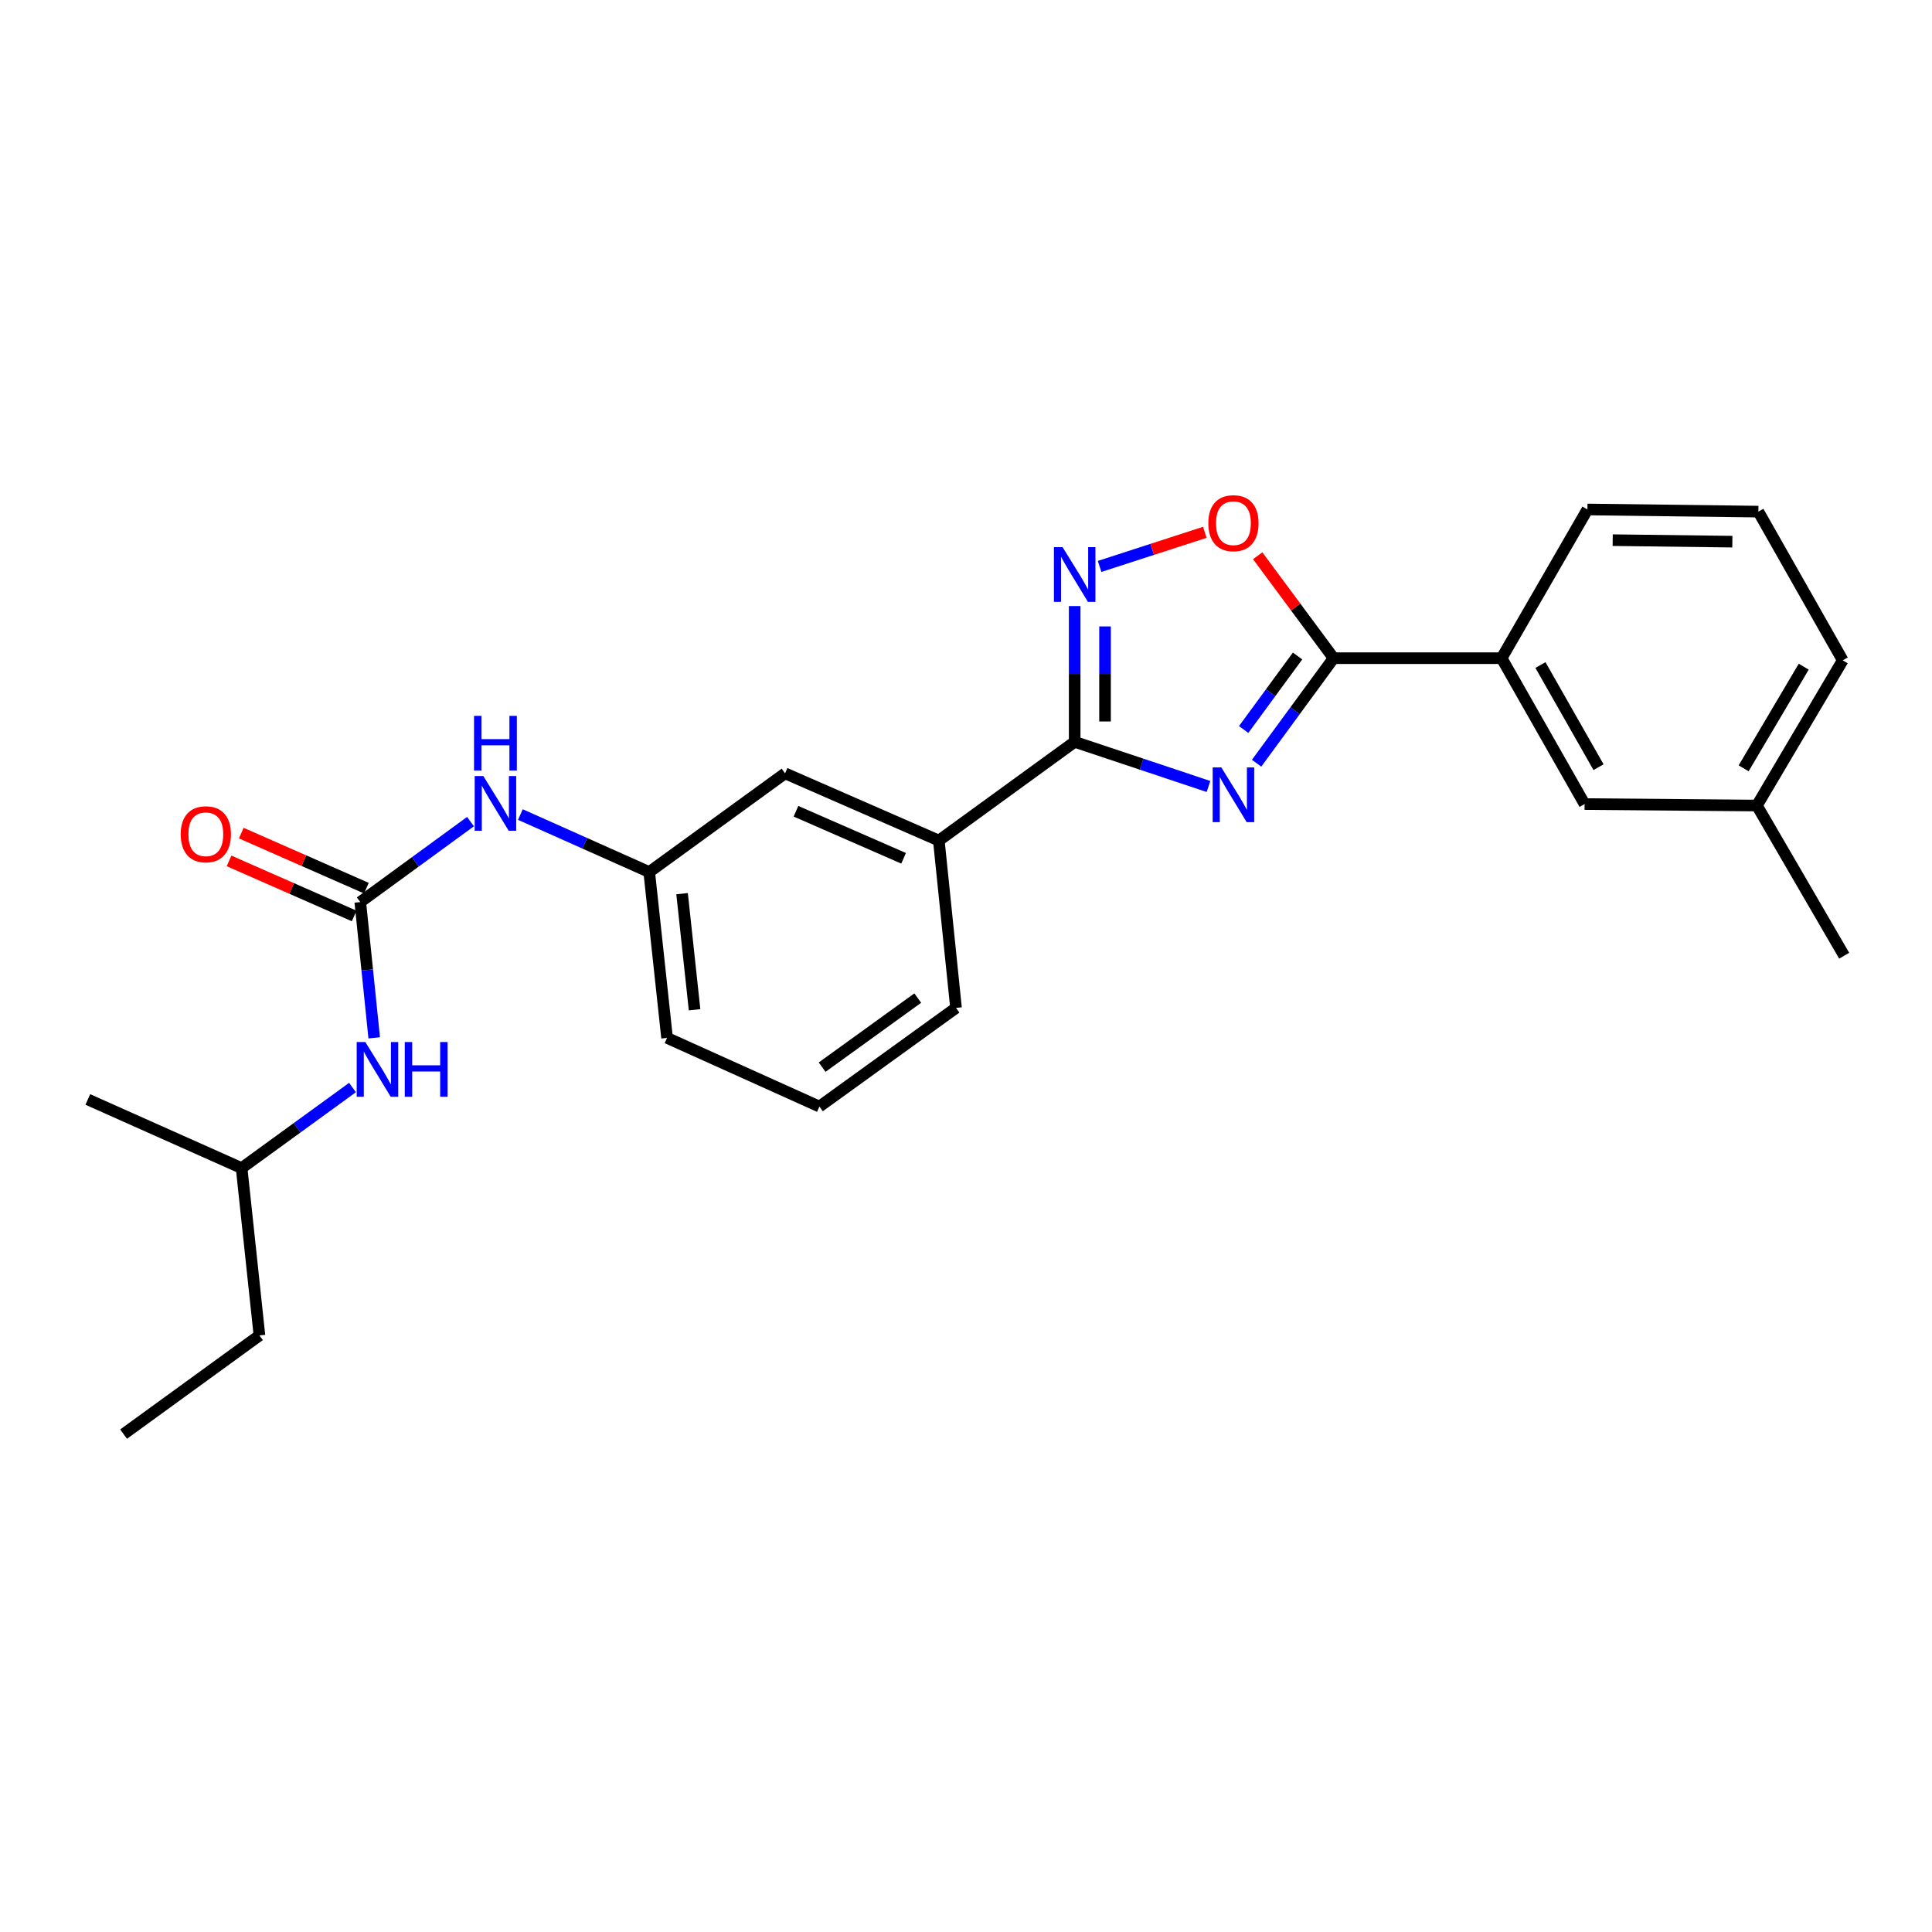 <?xml version='1.0' encoding='iso-8859-1'?>
<svg version='1.1' baseProfile='full'
              xmlns='http://www.w3.org/2000/svg'
                      xmlns:rdkit='http://www.rdkit.org/xml'
                      xmlns:xlink='http://www.w3.org/1999/xlink'
                  xml:space='preserve'
width='1000px' height='1000px' viewBox='0 0 1000 1000'>
<!-- END OF HEADER -->
<rect style='opacity:1.0;fill:#FFFFFF;stroke:none' width='1000' height='1000' x='0' y='0'> </rect>
<path class='bond-0' d='M 625.517,407.085 L 590.884,395.53' style='fill:none;fill-rule:evenodd;stroke:#0000FF;stroke-width:6px;stroke-linecap:butt;stroke-linejoin:miter;stroke-opacity:1' />
<path class='bond-0' d='M 590.884,395.53 L 556.251,383.976' style='fill:none;fill-rule:evenodd;stroke:#000000;stroke-width:6px;stroke-linecap:butt;stroke-linejoin:miter;stroke-opacity:1' />
<path class='bond-1' d='M 650.412,395.038 L 670.342,367.855' style='fill:none;fill-rule:evenodd;stroke:#0000FF;stroke-width:6px;stroke-linecap:butt;stroke-linejoin:miter;stroke-opacity:1' />
<path class='bond-1' d='M 670.342,367.855 L 690.273,340.673' style='fill:none;fill-rule:evenodd;stroke:#000000;stroke-width:6px;stroke-linecap:butt;stroke-linejoin:miter;stroke-opacity:1' />
<path class='bond-1' d='M 643.718,377.591 L 657.669,358.563' style='fill:none;fill-rule:evenodd;stroke:#0000FF;stroke-width:6px;stroke-linecap:butt;stroke-linejoin:miter;stroke-opacity:1' />
<path class='bond-1' d='M 657.669,358.563 L 671.62,339.536' style='fill:none;fill-rule:evenodd;stroke:#000000;stroke-width:6px;stroke-linecap:butt;stroke-linejoin:miter;stroke-opacity:1' />
<path class='bond-2' d='M 556.251,383.976 L 556.251,348.836' style='fill:none;fill-rule:evenodd;stroke:#000000;stroke-width:6px;stroke-linecap:butt;stroke-linejoin:miter;stroke-opacity:1' />
<path class='bond-2' d='M 556.251,348.836 L 556.251,313.695' style='fill:none;fill-rule:evenodd;stroke:#0000FF;stroke-width:6px;stroke-linecap:butt;stroke-linejoin:miter;stroke-opacity:1' />
<path class='bond-2' d='M 571.966,373.434 L 571.966,348.836' style='fill:none;fill-rule:evenodd;stroke:#000000;stroke-width:6px;stroke-linecap:butt;stroke-linejoin:miter;stroke-opacity:1' />
<path class='bond-2' d='M 571.966,348.836 L 571.966,324.237' style='fill:none;fill-rule:evenodd;stroke:#0000FF;stroke-width:6px;stroke-linecap:butt;stroke-linejoin:miter;stroke-opacity:1' />
<path class='bond-5' d='M 556.251,383.976 L 485.935,435.076' style='fill:none;fill-rule:evenodd;stroke:#000000;stroke-width:6px;stroke-linecap:butt;stroke-linejoin:miter;stroke-opacity:1' />
<path class='bond-3' d='M 690.273,340.673 L 670.625,314.167' style='fill:none;fill-rule:evenodd;stroke:#000000;stroke-width:6px;stroke-linecap:butt;stroke-linejoin:miter;stroke-opacity:1' />
<path class='bond-3' d='M 670.625,314.167 L 650.977,287.661' style='fill:none;fill-rule:evenodd;stroke:#FF0000;stroke-width:6px;stroke-linecap:butt;stroke-linejoin:miter;stroke-opacity:1' />
<path class='bond-6' d='M 690.273,340.673 L 777.229,340.673' style='fill:none;fill-rule:evenodd;stroke:#000000;stroke-width:6px;stroke-linecap:butt;stroke-linejoin:miter;stroke-opacity:1' />
<path class='bond-25' d='M 569.15,293.187 L 596.376,284.358' style='fill:none;fill-rule:evenodd;stroke:#0000FF;stroke-width:6px;stroke-linecap:butt;stroke-linejoin:miter;stroke-opacity:1' />
<path class='bond-25' d='M 596.376,284.358 L 623.602,275.53' style='fill:none;fill-rule:evenodd;stroke:#FF0000;stroke-width:6px;stroke-linecap:butt;stroke-linejoin:miter;stroke-opacity:1' />
<path class='bond-4' d='M 186.479,466.907 L 215.005,446.085' style='fill:none;fill-rule:evenodd;stroke:#000000;stroke-width:6px;stroke-linecap:butt;stroke-linejoin:miter;stroke-opacity:1' />
<path class='bond-4' d='M 215.005,446.085 L 243.531,425.263' style='fill:none;fill-rule:evenodd;stroke:#0000FF;stroke-width:6px;stroke-linecap:butt;stroke-linejoin:miter;stroke-opacity:1' />
<path class='bond-8' d='M 186.479,466.907 L 190.084,502.047' style='fill:none;fill-rule:evenodd;stroke:#000000;stroke-width:6px;stroke-linecap:butt;stroke-linejoin:miter;stroke-opacity:1' />
<path class='bond-8' d='M 190.084,502.047 L 193.69,537.186' style='fill:none;fill-rule:evenodd;stroke:#0000FF;stroke-width:6px;stroke-linecap:butt;stroke-linejoin:miter;stroke-opacity:1' />
<path class='bond-9' d='M 189.643,459.715 L 157.262,445.468' style='fill:none;fill-rule:evenodd;stroke:#000000;stroke-width:6px;stroke-linecap:butt;stroke-linejoin:miter;stroke-opacity:1' />
<path class='bond-9' d='M 157.262,445.468 L 124.881,431.221' style='fill:none;fill-rule:evenodd;stroke:#FF0000;stroke-width:6px;stroke-linecap:butt;stroke-linejoin:miter;stroke-opacity:1' />
<path class='bond-9' d='M 183.314,474.1 L 150.933,459.852' style='fill:none;fill-rule:evenodd;stroke:#000000;stroke-width:6px;stroke-linecap:butt;stroke-linejoin:miter;stroke-opacity:1' />
<path class='bond-9' d='M 150.933,459.852 L 118.552,445.605' style='fill:none;fill-rule:evenodd;stroke:#FF0000;stroke-width:6px;stroke-linecap:butt;stroke-linejoin:miter;stroke-opacity:1' />
<path class='bond-10' d='M 485.935,435.076 L 406.348,400.285' style='fill:none;fill-rule:evenodd;stroke:#000000;stroke-width:6px;stroke-linecap:butt;stroke-linejoin:miter;stroke-opacity:1' />
<path class='bond-10' d='M 467.703,444.257 L 411.991,419.903' style='fill:none;fill-rule:evenodd;stroke:#000000;stroke-width:6px;stroke-linecap:butt;stroke-linejoin:miter;stroke-opacity:1' />
<path class='bond-16' d='M 485.935,435.076 L 494.832,521.683' style='fill:none;fill-rule:evenodd;stroke:#000000;stroke-width:6px;stroke-linecap:butt;stroke-linejoin:miter;stroke-opacity:1' />
<path class='bond-12' d='M 777.229,340.673 L 820.183,416.183' style='fill:none;fill-rule:evenodd;stroke:#000000;stroke-width:6px;stroke-linecap:butt;stroke-linejoin:miter;stroke-opacity:1' />
<path class='bond-12' d='M 797.331,344.229 L 827.399,397.086' style='fill:none;fill-rule:evenodd;stroke:#000000;stroke-width:6px;stroke-linecap:butt;stroke-linejoin:miter;stroke-opacity:1' />
<path class='bond-15' d='M 777.229,340.673 L 821.65,263.705' style='fill:none;fill-rule:evenodd;stroke:#000000;stroke-width:6px;stroke-linecap:butt;stroke-linejoin:miter;stroke-opacity:1' />
<path class='bond-7' d='M 269.355,421.609 L 302.694,436.488' style='fill:none;fill-rule:evenodd;stroke:#0000FF;stroke-width:6px;stroke-linecap:butt;stroke-linejoin:miter;stroke-opacity:1' />
<path class='bond-7' d='M 302.694,436.488 L 336.032,451.367' style='fill:none;fill-rule:evenodd;stroke:#000000;stroke-width:6px;stroke-linecap:butt;stroke-linejoin:miter;stroke-opacity:1' />
<path class='bond-14' d='M 182.454,562.905 L 153.756,583.755' style='fill:none;fill-rule:evenodd;stroke:#0000FF;stroke-width:6px;stroke-linecap:butt;stroke-linejoin:miter;stroke-opacity:1' />
<path class='bond-14' d='M 153.756,583.755 L 125.059,604.605' style='fill:none;fill-rule:evenodd;stroke:#000000;stroke-width:6px;stroke-linecap:butt;stroke-linejoin:miter;stroke-opacity:1' />
<path class='bond-11' d='M 406.348,400.285 L 336.032,451.367' style='fill:none;fill-rule:evenodd;stroke:#000000;stroke-width:6px;stroke-linecap:butt;stroke-linejoin:miter;stroke-opacity:1' />
<path class='bond-27' d='M 336.032,451.367 L 345.269,537.214' style='fill:none;fill-rule:evenodd;stroke:#000000;stroke-width:6px;stroke-linecap:butt;stroke-linejoin:miter;stroke-opacity:1' />
<path class='bond-27' d='M 353.042,462.563 L 359.508,522.656' style='fill:none;fill-rule:evenodd;stroke:#000000;stroke-width:6px;stroke-linecap:butt;stroke-linejoin:miter;stroke-opacity:1' />
<path class='bond-13' d='M 820.183,416.183 L 909.374,416.951' style='fill:none;fill-rule:evenodd;stroke:#000000;stroke-width:6px;stroke-linecap:butt;stroke-linejoin:miter;stroke-opacity:1' />
<path class='bond-21' d='M 909.374,416.951 L 954.545,494.679' style='fill:none;fill-rule:evenodd;stroke:#000000;stroke-width:6px;stroke-linecap:butt;stroke-linejoin:miter;stroke-opacity:1' />
<path class='bond-26' d='M 909.374,416.951 L 953.795,341.79' style='fill:none;fill-rule:evenodd;stroke:#000000;stroke-width:6px;stroke-linecap:butt;stroke-linejoin:miter;stroke-opacity:1' />
<path class='bond-26' d='M 902.508,397.682 L 933.603,345.069' style='fill:none;fill-rule:evenodd;stroke:#000000;stroke-width:6px;stroke-linecap:butt;stroke-linejoin:miter;stroke-opacity:1' />
<path class='bond-22' d='M 125.059,604.605 L 134.288,691.221' style='fill:none;fill-rule:evenodd;stroke:#000000;stroke-width:6px;stroke-linecap:butt;stroke-linejoin:miter;stroke-opacity:1' />
<path class='bond-23' d='M 125.059,604.605 L 45.455,569.081' style='fill:none;fill-rule:evenodd;stroke:#000000;stroke-width:6px;stroke-linecap:butt;stroke-linejoin:miter;stroke-opacity:1' />
<path class='bond-18' d='M 821.65,263.705 L 910.133,264.814' style='fill:none;fill-rule:evenodd;stroke:#000000;stroke-width:6px;stroke-linecap:butt;stroke-linejoin:miter;stroke-opacity:1' />
<path class='bond-18' d='M 834.725,279.585 L 896.664,280.361' style='fill:none;fill-rule:evenodd;stroke:#000000;stroke-width:6px;stroke-linecap:butt;stroke-linejoin:miter;stroke-opacity:1' />
<path class='bond-17' d='M 494.832,521.683 L 424.123,572.756' style='fill:none;fill-rule:evenodd;stroke:#000000;stroke-width:6px;stroke-linecap:butt;stroke-linejoin:miter;stroke-opacity:1' />
<path class='bond-17' d='M 475.024,516.605 L 425.528,552.356' style='fill:none;fill-rule:evenodd;stroke:#000000;stroke-width:6px;stroke-linecap:butt;stroke-linejoin:miter;stroke-opacity:1' />
<path class='bond-19' d='M 424.123,572.756 L 345.269,537.214' style='fill:none;fill-rule:evenodd;stroke:#000000;stroke-width:6px;stroke-linecap:butt;stroke-linejoin:miter;stroke-opacity:1' />
<path class='bond-20' d='M 910.133,264.814 L 953.795,341.79' style='fill:none;fill-rule:evenodd;stroke:#000000;stroke-width:6px;stroke-linecap:butt;stroke-linejoin:miter;stroke-opacity:1' />
<path class='bond-24' d='M 134.288,691.221 L 63.972,742.294' style='fill:none;fill-rule:evenodd;stroke:#000000;stroke-width:6px;stroke-linecap:butt;stroke-linejoin:miter;stroke-opacity:1' />
<path  class='atom-0' d='M 632.162 397.23
L 641.442 412.23
Q 642.362 413.71, 643.842 416.39
Q 645.322 419.07, 645.402 419.23
L 645.402 397.23
L 649.162 397.23
L 649.162 425.55
L 645.282 425.55
L 635.322 409.15
Q 634.162 407.23, 632.922 405.03
Q 631.722 402.83, 631.362 402.15
L 631.362 425.55
L 627.682 425.55
L 627.682 397.23
L 632.162 397.23
' fill='#0000FF'/>
<path  class='atom-3' d='M 549.991 283.21
L 559.271 298.21
Q 560.191 299.69, 561.671 302.37
Q 563.151 305.05, 563.231 305.21
L 563.231 283.21
L 566.991 283.21
L 566.991 311.53
L 563.111 311.53
L 553.151 295.13
Q 551.991 293.21, 550.751 291.01
Q 549.551 288.81, 549.191 288.13
L 549.191 311.53
L 545.511 311.53
L 545.511 283.21
L 549.991 283.21
' fill='#0000FF'/>
<path  class='atom-4' d='M 625.422 270.804
Q 625.422 264.004, 628.782 260.204
Q 632.142 256.404, 638.422 256.404
Q 644.702 256.404, 648.062 260.204
Q 651.422 264.004, 651.422 270.804
Q 651.422 277.684, 648.022 281.604
Q 644.622 285.484, 638.422 285.484
Q 632.182 285.484, 628.782 281.604
Q 625.422 277.724, 625.422 270.804
M 638.422 282.284
Q 642.742 282.284, 645.062 279.404
Q 647.422 276.484, 647.422 270.804
Q 647.422 265.244, 645.062 262.444
Q 642.742 259.604, 638.422 259.604
Q 634.102 259.604, 631.742 262.404
Q 629.422 265.204, 629.422 270.804
Q 629.422 276.524, 631.742 279.404
Q 634.102 282.284, 638.422 282.284
' fill='#FF0000'/>
<path  class='atom-8' d='M 250.176 401.683
L 259.456 416.683
Q 260.376 418.163, 261.856 420.843
Q 263.336 423.523, 263.416 423.683
L 263.416 401.683
L 267.176 401.683
L 267.176 430.003
L 263.296 430.003
L 253.336 413.603
Q 252.176 411.683, 250.936 409.483
Q 249.736 407.283, 249.376 406.603
L 249.376 430.003
L 245.696 430.003
L 245.696 401.683
L 250.176 401.683
' fill='#0000FF'/>
<path  class='atom-8' d='M 245.356 370.531
L 249.196 370.531
L 249.196 382.571
L 263.676 382.571
L 263.676 370.531
L 267.516 370.531
L 267.516 398.851
L 263.676 398.851
L 263.676 385.771
L 249.196 385.771
L 249.196 398.851
L 245.356 398.851
L 245.356 370.531
' fill='#0000FF'/>
<path  class='atom-9' d='M 189.106 539.363
L 198.386 554.363
Q 199.306 555.843, 200.786 558.523
Q 202.266 561.203, 202.346 561.363
L 202.346 539.363
L 206.106 539.363
L 206.106 567.683
L 202.226 567.683
L 192.266 551.283
Q 191.106 549.363, 189.866 547.163
Q 188.666 544.963, 188.306 544.283
L 188.306 567.683
L 184.626 567.683
L 184.626 539.363
L 189.106 539.363
' fill='#0000FF'/>
<path  class='atom-9' d='M 209.506 539.363
L 213.346 539.363
L 213.346 551.403
L 227.826 551.403
L 227.826 539.363
L 231.666 539.363
L 231.666 567.683
L 227.826 567.683
L 227.826 554.603
L 213.346 554.603
L 213.346 567.683
L 209.506 567.683
L 209.506 539.363
' fill='#0000FF'/>
<path  class='atom-10' d='M 93.533 431.812
Q 93.533 425.012, 96.893 421.212
Q 100.253 417.412, 106.533 417.412
Q 112.813 417.412, 116.173 421.212
Q 119.533 425.012, 119.533 431.812
Q 119.533 438.692, 116.133 442.612
Q 112.733 446.492, 106.533 446.492
Q 100.293 446.492, 96.893 442.612
Q 93.533 438.732, 93.533 431.812
M 106.533 443.292
Q 110.853 443.292, 113.173 440.412
Q 115.533 437.492, 115.533 431.812
Q 115.533 426.252, 113.173 423.452
Q 110.853 420.612, 106.533 420.612
Q 102.213 420.612, 99.853 423.412
Q 97.533 426.212, 97.533 431.812
Q 97.533 437.532, 99.853 440.412
Q 102.213 443.292, 106.533 443.292
' fill='#FF0000'/>
</svg>
